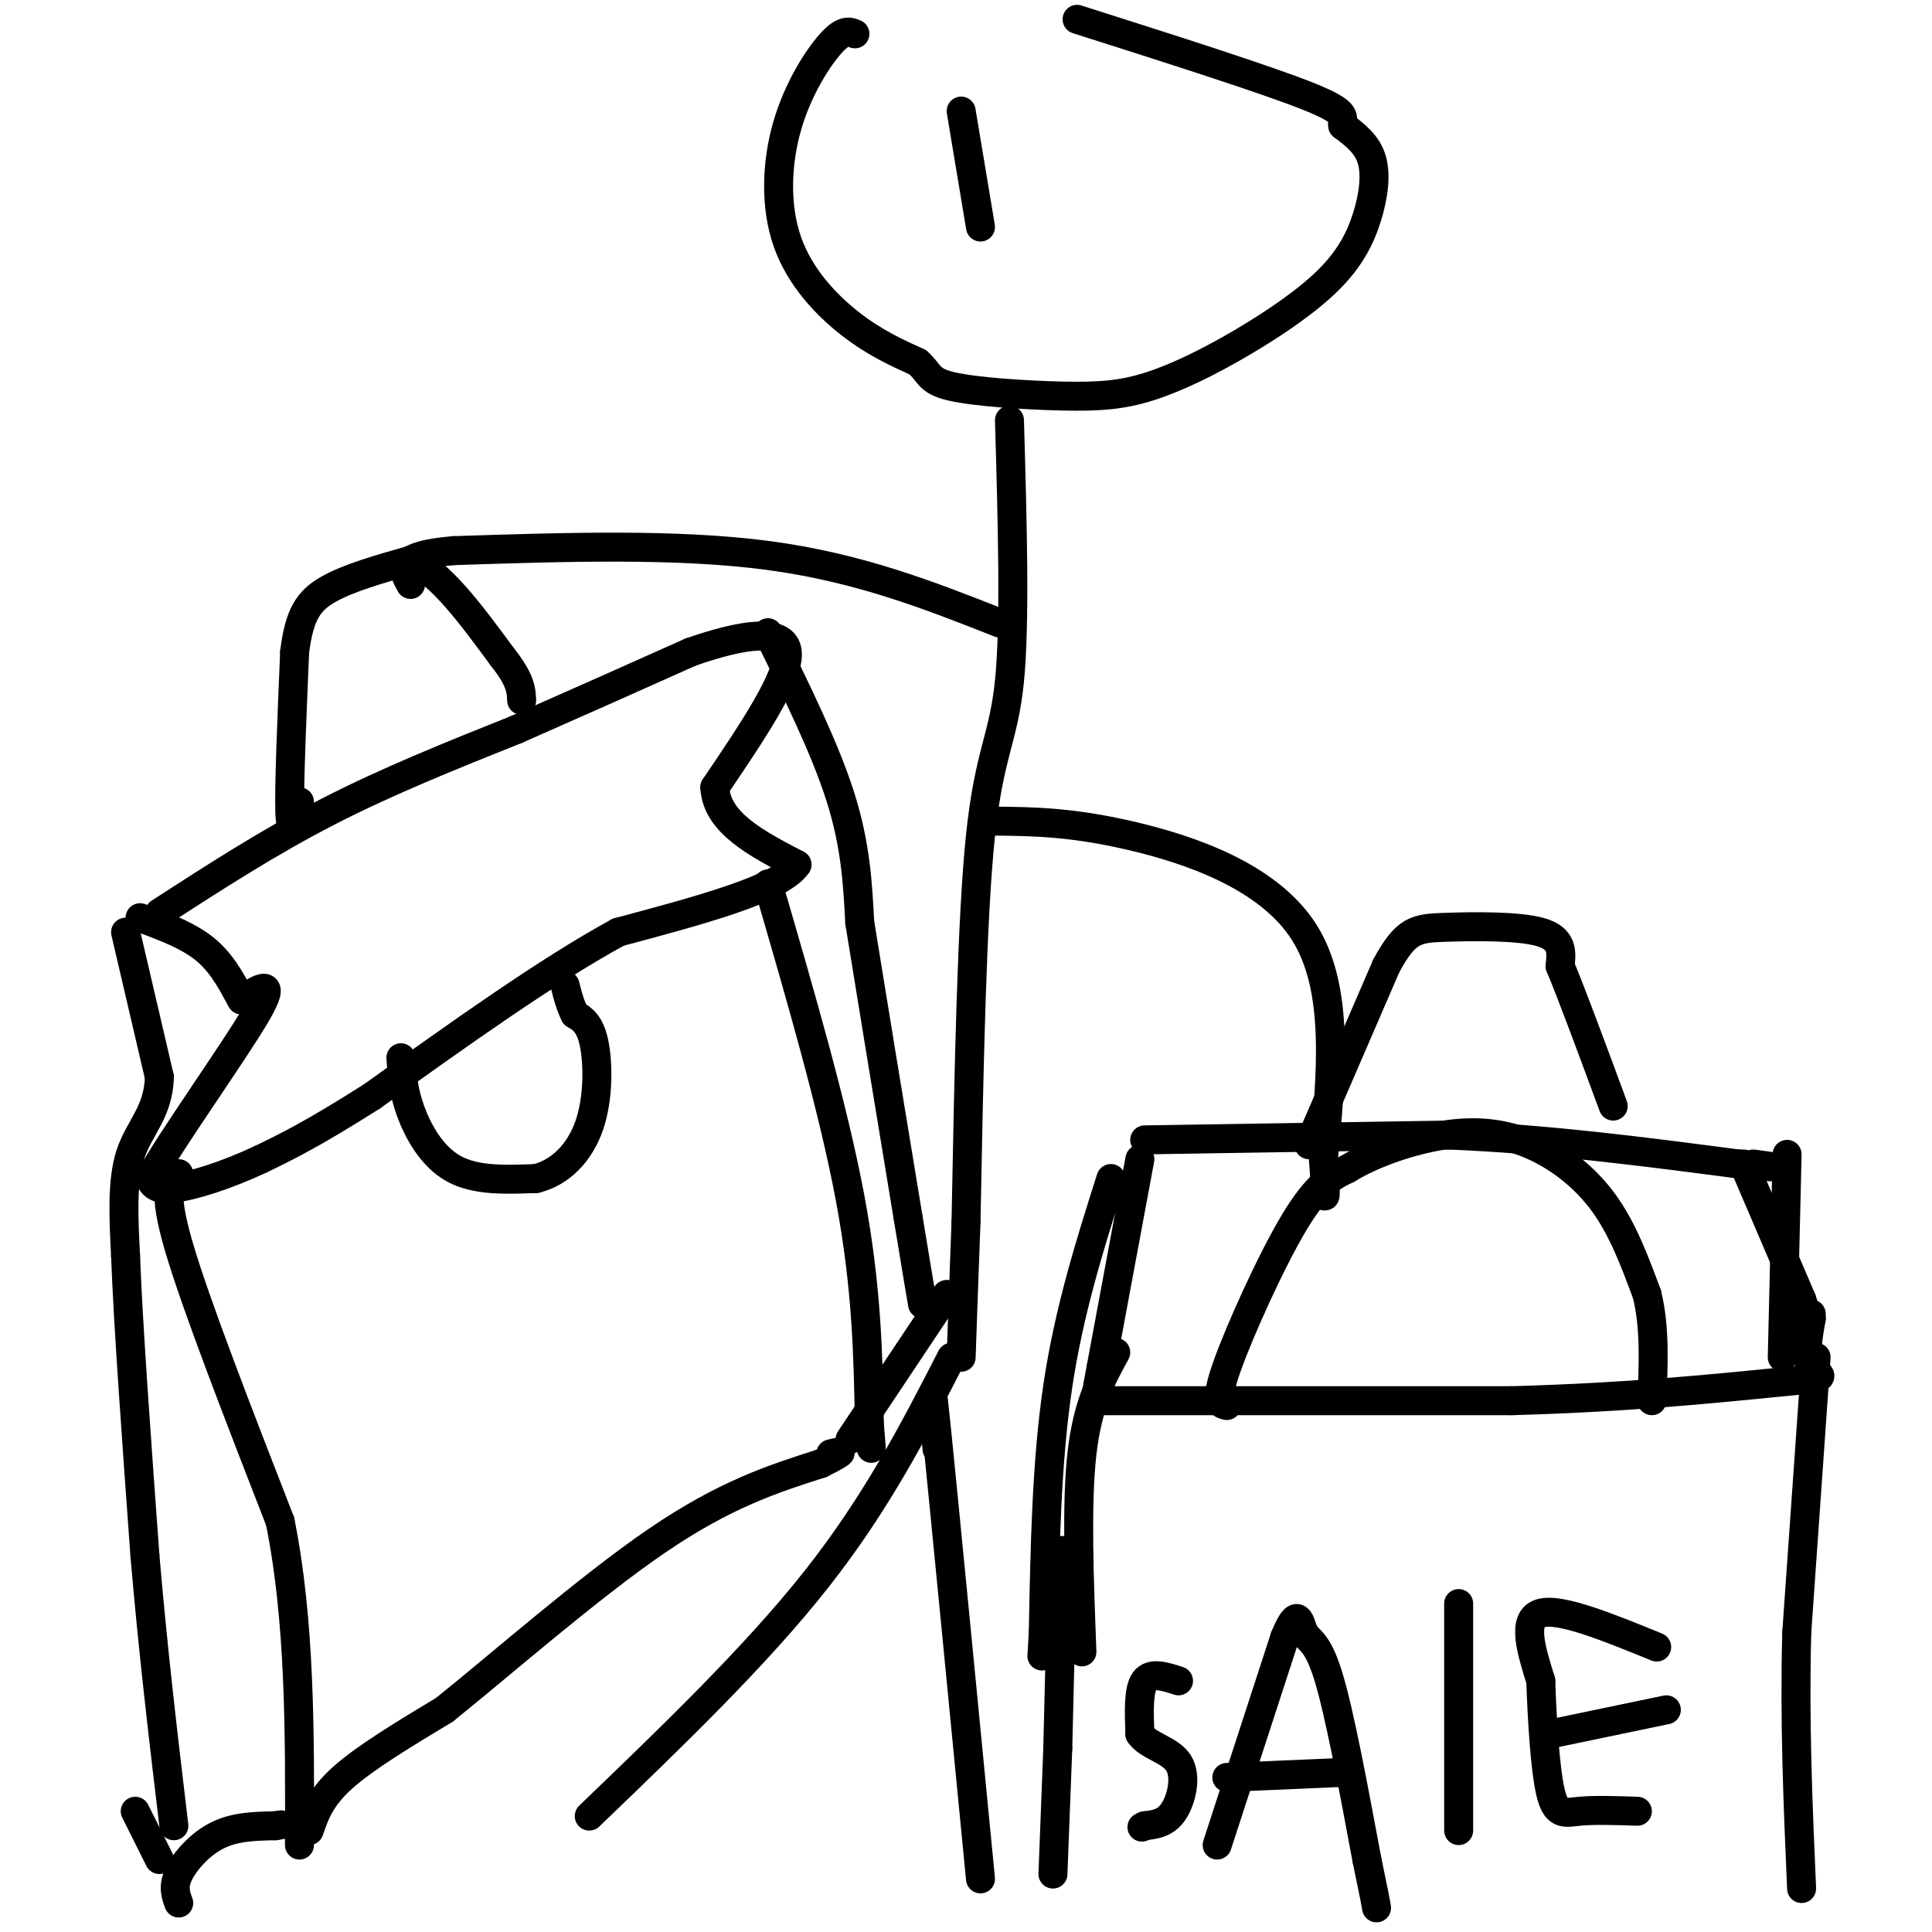 <svg viewBox='0 0 400 400' version='1.1' xmlns='http://www.w3.org/2000/svg' xmlns:xlink='http://www.w3.org/1999/xlink'><g fill='none' stroke='#000000' stroke-width='6' stroke-linecap='round' stroke-linejoin='round'><path d='M33,189c11.333,-7.333 22.667,-14.667 35,-21c12.333,-6.333 25.667,-11.667 39,-17'/><path d='M107,151c12.500,-5.500 24.250,-10.750 36,-16'/><path d='M143,135c10.711,-3.733 19.489,-5.067 20,0c0.511,5.067 -7.244,16.533 -15,28'/><path d='M148,163c0.333,7.333 8.667,11.667 17,16'/><path d='M165,179c-3.333,5.000 -20.167,9.500 -37,14'/><path d='M128,193c-14.667,8.000 -32.833,21.000 -51,34'/><path d='M77,227c-12.333,7.833 -17.667,10.417 -23,13'/><path d='M54,240c-7.356,3.444 -14.244,5.556 -18,6c-3.756,0.444 -4.378,-0.778 -5,-2'/><path d='M31,244c4.244,-7.733 17.356,-26.067 22,-34c4.644,-7.933 0.822,-5.467 -3,-3'/><path d='M50,207c-1.400,-2.378 -3.400,-6.822 -7,-10c-3.600,-3.178 -8.800,-5.089 -14,-7'/><path d='M26,193c0.000,0.000 7.000,30.000 7,30'/><path d='M33,223c-0.200,7.289 -4.200,10.511 -6,16c-1.800,5.489 -1.400,13.244 -1,21'/><path d='M26,260c0.500,13.833 2.250,37.917 4,62'/><path d='M30,322c1.667,19.667 3.833,37.833 6,56'/><path d='M37,243c-1.750,1.500 -3.500,3.000 0,15c3.500,12.000 12.250,34.500 21,57'/><path d='M58,315c4.167,20.667 4.083,43.833 4,67'/><path d='M159,183c6.750,23.167 13.500,46.333 17,65c3.500,18.667 3.750,32.833 4,47'/><path d='M180,295c0.667,8.000 0.333,4.500 0,1'/><path d='M159,131c5.917,12.000 11.833,24.000 15,34c3.167,10.000 3.583,18.000 4,26'/><path d='M178,191c2.333,14.500 6.167,37.750 10,61'/><path d='M188,252c2.167,13.167 2.583,15.583 3,18'/><path d='M37,394c-0.622,-1.689 -1.244,-3.378 0,-6c1.244,-2.622 4.356,-6.178 8,-8c3.644,-1.822 7.822,-1.911 12,-2'/><path d='M57,378c2.000,-0.333 1.000,-0.167 0,0'/><path d='M28,375c0.000,0.000 5.000,10.000 5,10'/><path d='M64,379c1.167,-3.417 2.333,-6.833 7,-11c4.667,-4.167 12.833,-9.083 21,-14'/><path d='M92,354c11.533,-9.244 29.867,-25.356 44,-35c14.133,-9.644 24.067,-12.822 34,-16'/><path d='M170,303c6.000,-3.000 4.000,-2.500 2,-2'/><path d='M196,268c0.000,0.000 -20.000,30.000 -20,30'/><path d='M83,219c0.222,3.356 0.444,6.711 2,11c1.556,4.289 4.444,9.511 9,12c4.556,2.489 10.778,2.244 17,2'/><path d='M111,244c5.012,-1.238 9.042,-5.333 11,-11c1.958,-5.667 1.845,-12.905 1,-17c-0.845,-4.095 -2.423,-5.048 -4,-6'/><path d='M119,210c-1.000,-2.000 -1.500,-4.000 -2,-6'/><path d='M62,166c-0.917,3.583 -1.833,7.167 -2,2c-0.167,-5.167 0.417,-19.083 1,-33'/><path d='M61,135c0.956,-7.756 2.844,-10.644 7,-13c4.156,-2.356 10.578,-4.178 17,-6'/><path d='M85,116c6.000,2.333 12.500,11.167 19,20'/><path d='M104,136c3.833,4.833 3.917,6.917 4,9'/><path d='M236,240c0.000,0.000 -8.000,43.000 -8,43'/><path d='M228,283c-1.333,7.167 -0.667,3.583 0,0'/><path d='M237,236c0.000,0.000 63.000,-1.000 63,-1'/><path d='M300,235c20.500,0.833 40.250,3.417 60,6'/><path d='M360,241c10.500,1.000 6.750,0.500 3,0'/><path d='M361,241c0.000,0.000 12.000,28.000 12,28'/><path d='M373,269c2.000,5.500 1.000,5.250 0,5'/><path d='M228,290c0.000,0.000 85.000,0.000 85,0'/><path d='M313,290c23.667,-0.667 40.333,-2.333 57,-4'/><path d='M370,286c9.978,-0.844 6.422,-0.956 5,-3c-1.422,-2.044 -0.711,-6.022 0,-10'/><path d='M375,273c0.000,-1.667 0.000,-0.833 0,0'/><path d='M271,237c0.000,0.000 16.000,-37.000 16,-37'/><path d='M287,200c4.048,-7.512 6.167,-7.792 12,-8c5.833,-0.208 15.381,-0.345 20,1c4.619,1.345 4.310,4.173 4,7'/><path d='M323,200c2.500,6.000 6.750,17.500 11,29'/><path d='M254,291c-1.311,-0.289 -2.622,-0.578 0,-8c2.622,-7.422 9.178,-21.978 14,-30c4.822,-8.022 7.911,-9.511 11,-11'/><path d='M279,242c5.351,-3.278 13.228,-5.971 20,-7c6.772,-1.029 12.439,-0.392 18,2c5.561,2.392 11.018,6.541 15,12c3.982,5.459 6.491,12.230 9,19'/><path d='M341,268c1.667,6.833 1.333,14.417 1,22'/><path d='M230,244c-4.333,13.667 -8.667,27.333 -11,43c-2.333,15.667 -2.667,33.333 -3,51'/><path d='M216,338c-0.500,8.500 -0.250,4.250 0,0'/><path d='M231,280c-2.917,5.333 -5.833,10.667 -7,21c-1.167,10.333 -0.583,25.667 0,41'/><path d='M220,321c0.000,0.000 -1.000,41.000 -1,41'/><path d='M219,362c0.000,0.000 -1.000,26.000 -1,26'/><path d='M376,281c0.000,0.000 -4.000,57.000 -4,57'/><path d='M372,338c-0.500,18.333 0.250,35.667 1,53'/><path d='M370,239c0.000,0.000 -1.000,42.000 -1,42'/><path d='M244,348c-2.833,-0.917 -5.667,-1.833 -7,0c-1.333,1.833 -1.167,6.417 -1,11'/><path d='M236,359c1.643,2.500 6.250,3.250 8,6c1.750,2.750 0.643,7.500 -1,10c-1.643,2.500 -3.821,2.750 -6,3'/><path d='M237,378c-1.000,0.500 -0.500,0.250 0,0'/><path d='M252,382c0.000,0.000 14.000,-43.000 14,-43'/><path d='M266,339c2.869,-6.964 3.042,-2.875 4,-1c0.958,1.875 2.702,1.536 5,9c2.298,7.464 5.149,22.732 8,38'/><path d='M283,385c1.667,8.000 1.833,9.000 2,10'/><path d='M254,368c0.000,0.000 23.000,-1.000 23,-1'/><path d='M302,332c0.000,0.000 0.000,47.000 0,47'/><path d='M343,341c-10.000,-4.083 -20.000,-8.167 -24,-7c-4.000,1.167 -2.000,7.583 0,14'/><path d='M319,348c0.238,7.131 0.833,17.958 2,23c1.167,5.042 2.905,4.298 6,4c3.095,-0.298 7.548,-0.149 12,0'/><path d='M321,359c0.000,0.000 24.000,-5.000 24,-5'/><path d='M177,7c-1.175,-0.475 -2.351,-0.951 -5,2c-2.649,2.951 -6.772,9.327 -9,17c-2.228,7.673 -2.561,16.643 0,24c2.561,7.357 8.018,13.102 13,17c4.982,3.898 9.491,5.949 14,8'/><path d='M190,75c2.584,2.243 2.044,3.852 7,5c4.956,1.148 15.407,1.836 23,2c7.593,0.164 12.326,-0.194 18,-2c5.674,-1.806 12.288,-5.058 19,-9c6.712,-3.942 13.521,-8.572 18,-13c4.479,-4.428 6.629,-8.654 8,-13c1.371,-4.346 1.963,-8.813 1,-12c-0.963,-3.187 -3.482,-5.093 -6,-7'/><path d='M278,26c-0.356,-1.711 1.756,-2.489 -7,-6c-8.756,-3.511 -28.378,-9.756 -48,-16'/><path d='M209,87c0.600,21.022 1.200,42.044 0,54c-1.200,11.956 -4.200,14.844 -6,32c-1.800,17.156 -2.400,48.578 -3,80'/><path d='M200,253c-0.667,18.000 -0.833,23.000 -1,28'/><path d='M197,281c-7.750,15.083 -15.500,30.167 -28,46c-12.500,15.833 -29.750,32.417 -47,49'/><path d='M194,300c-0.750,-8.917 -1.500,-17.833 0,-3c1.500,14.833 5.250,53.417 9,92'/><path d='M206,170c7.911,0.089 15.822,0.178 28,3c12.178,2.822 28.622,8.378 36,20c7.378,11.622 5.689,29.311 4,47'/><path d='M274,240c0.667,9.000 0.333,8.000 0,7'/><path d='M207,129c-14.583,-5.750 -29.167,-11.500 -48,-14c-18.833,-2.500 -41.917,-1.750 -65,-1'/><path d='M94,114c-12.333,1.000 -10.667,4.000 -9,7'/><path d='M199,23c0.000,0.000 4.000,24.000 4,24'/></g>
</svg>